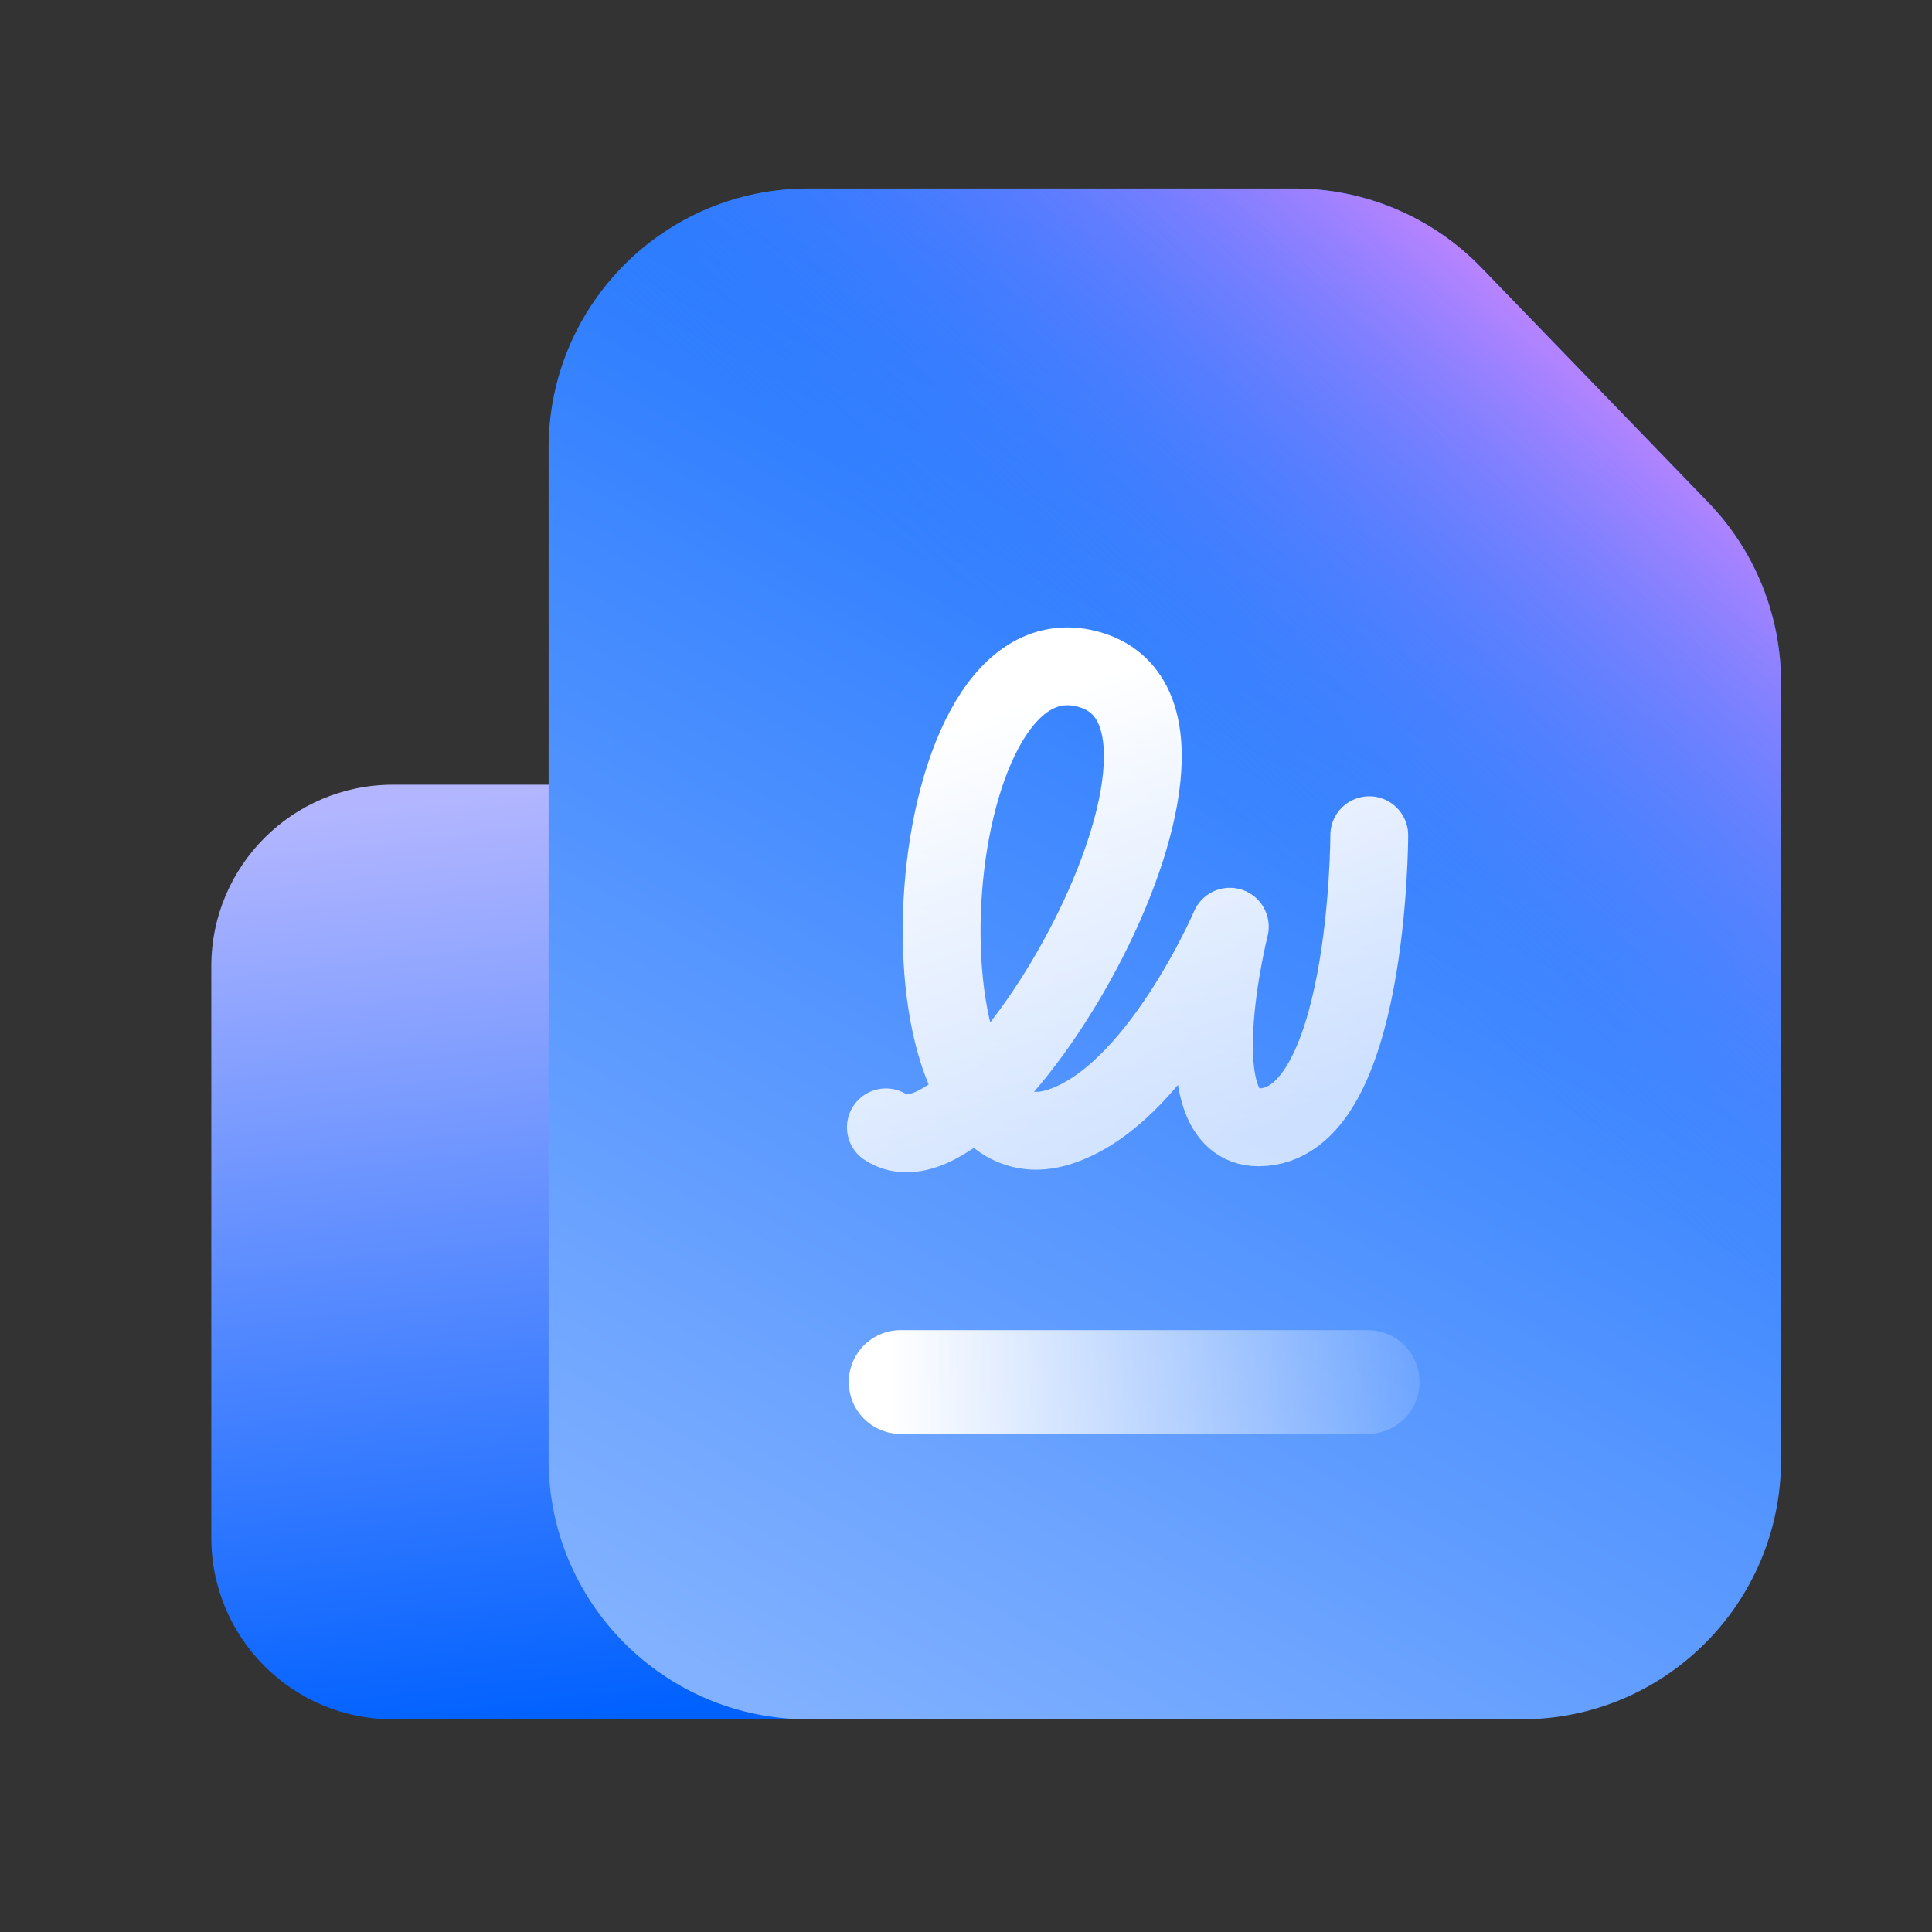 <svg width="80" height="80" viewBox="0 0 80 80" fill="none" xmlns="http://www.w3.org/2000/svg">
<rect x="0" y="0" width="80" height="80" fill="#333333" stroke="none"/>
<path d="M8.75 40.014C8.75 35.86 12.117 32.493 16.271 32.493H26.323C28.105 32.493 29.83 33.126 31.189 34.279L37.252 39.423C38.936 40.852 39.907 42.949 39.907 45.158V63.672C39.907 67.826 36.54 71.193 32.386 71.193H16.271C12.117 71.193 8.75 67.826 8.75 63.672V40.014Z" fill="url(#paint0_linear_680_19798)"/>
<path d="M22.717 18.549C22.717 12.616 27.527 7.805 33.461 7.805L48.233 7.805H53.614C56.526 7.805 59.314 8.988 61.338 11.082L70.73 20.798C72.667 22.801 73.749 25.479 73.749 28.265V60.45C73.749 66.383 68.939 71.193 63.006 71.193H33.461C27.527 71.193 22.717 66.383 22.717 60.45V18.549Z" fill="url(#paint1_linear_680_19798)"/>
<path d="M22.717 18.549C22.717 12.616 27.527 7.805 33.461 7.805L48.233 7.805H53.614C56.526 7.805 59.314 8.988 61.338 11.082L70.73 20.798C72.667 22.801 73.749 25.479 73.749 28.265V60.45C73.749 66.383 68.939 71.193 63.006 71.193H33.461C27.527 71.193 22.717 66.383 22.717 60.45V18.549Z" fill="url(#paint2_linear_680_19798)"/>
<path d="M36.682 46.681C40.775 49.362 52.198 29.494 44.989 27.692C37.781 25.89 36.688 48.824 43.803 46.681C47.894 45.448 50.924 38.373 50.924 38.373C50.924 38.373 48.833 46.681 52.11 46.681C56.698 46.681 56.698 34.585 56.698 34.585" stroke="url(#paint3_linear_680_19798)" stroke-width="3.223" stroke-linecap="round" stroke-linejoin="round"/>
<path d="M37.295 57.226H56.634" stroke="url(#paint4_linear_680_19798)" stroke-width="4.297" stroke-linecap="round" stroke-linejoin="round"/>
<defs>
<linearGradient id="paint0_linear_680_19798" x1="37.51" y1="69.811" x2="33.106" y2="31.296" gradientUnits="userSpaceOnUse">
<stop stop-color="#0061FF"/>
<stop offset="1" stop-color="#B3B6FF"/>
</linearGradient>
<linearGradient id="paint1_linear_680_19798" x1="65.636" y1="2.212" x2="28.66" y2="68.896" gradientUnits="userSpaceOnUse">
<stop stop-color="#0061FF"/>
<stop offset="1" stop-color="#81B1FF"/>
</linearGradient>
<linearGradient id="paint2_linear_680_19798" x1="75.898" y1="18.012" x2="56.115" y2="40.009" gradientUnits="userSpaceOnUse">
<stop stop-color="#F588FF"/>
<stop offset="1" stop-color="#3885FF" stop-opacity="0"/>
</linearGradient>
<linearGradient id="paint3_linear_680_19798" x1="46.69" y1="27.591" x2="53.334" y2="46.482" gradientUnits="userSpaceOnUse">
<stop stop-color="white"/>
<stop offset="1" stop-color="white" stop-opacity="0.72"/>
</linearGradient>
<linearGradient id="paint4_linear_680_19798" x1="36.836" y1="44393.2" x2="62.302" y2="44393.2" gradientUnits="userSpaceOnUse">
<stop stop-color="white"/>
<stop offset="1" stop-color="white" stop-opacity="0"/>
</linearGradient>
</defs>
</svg>
